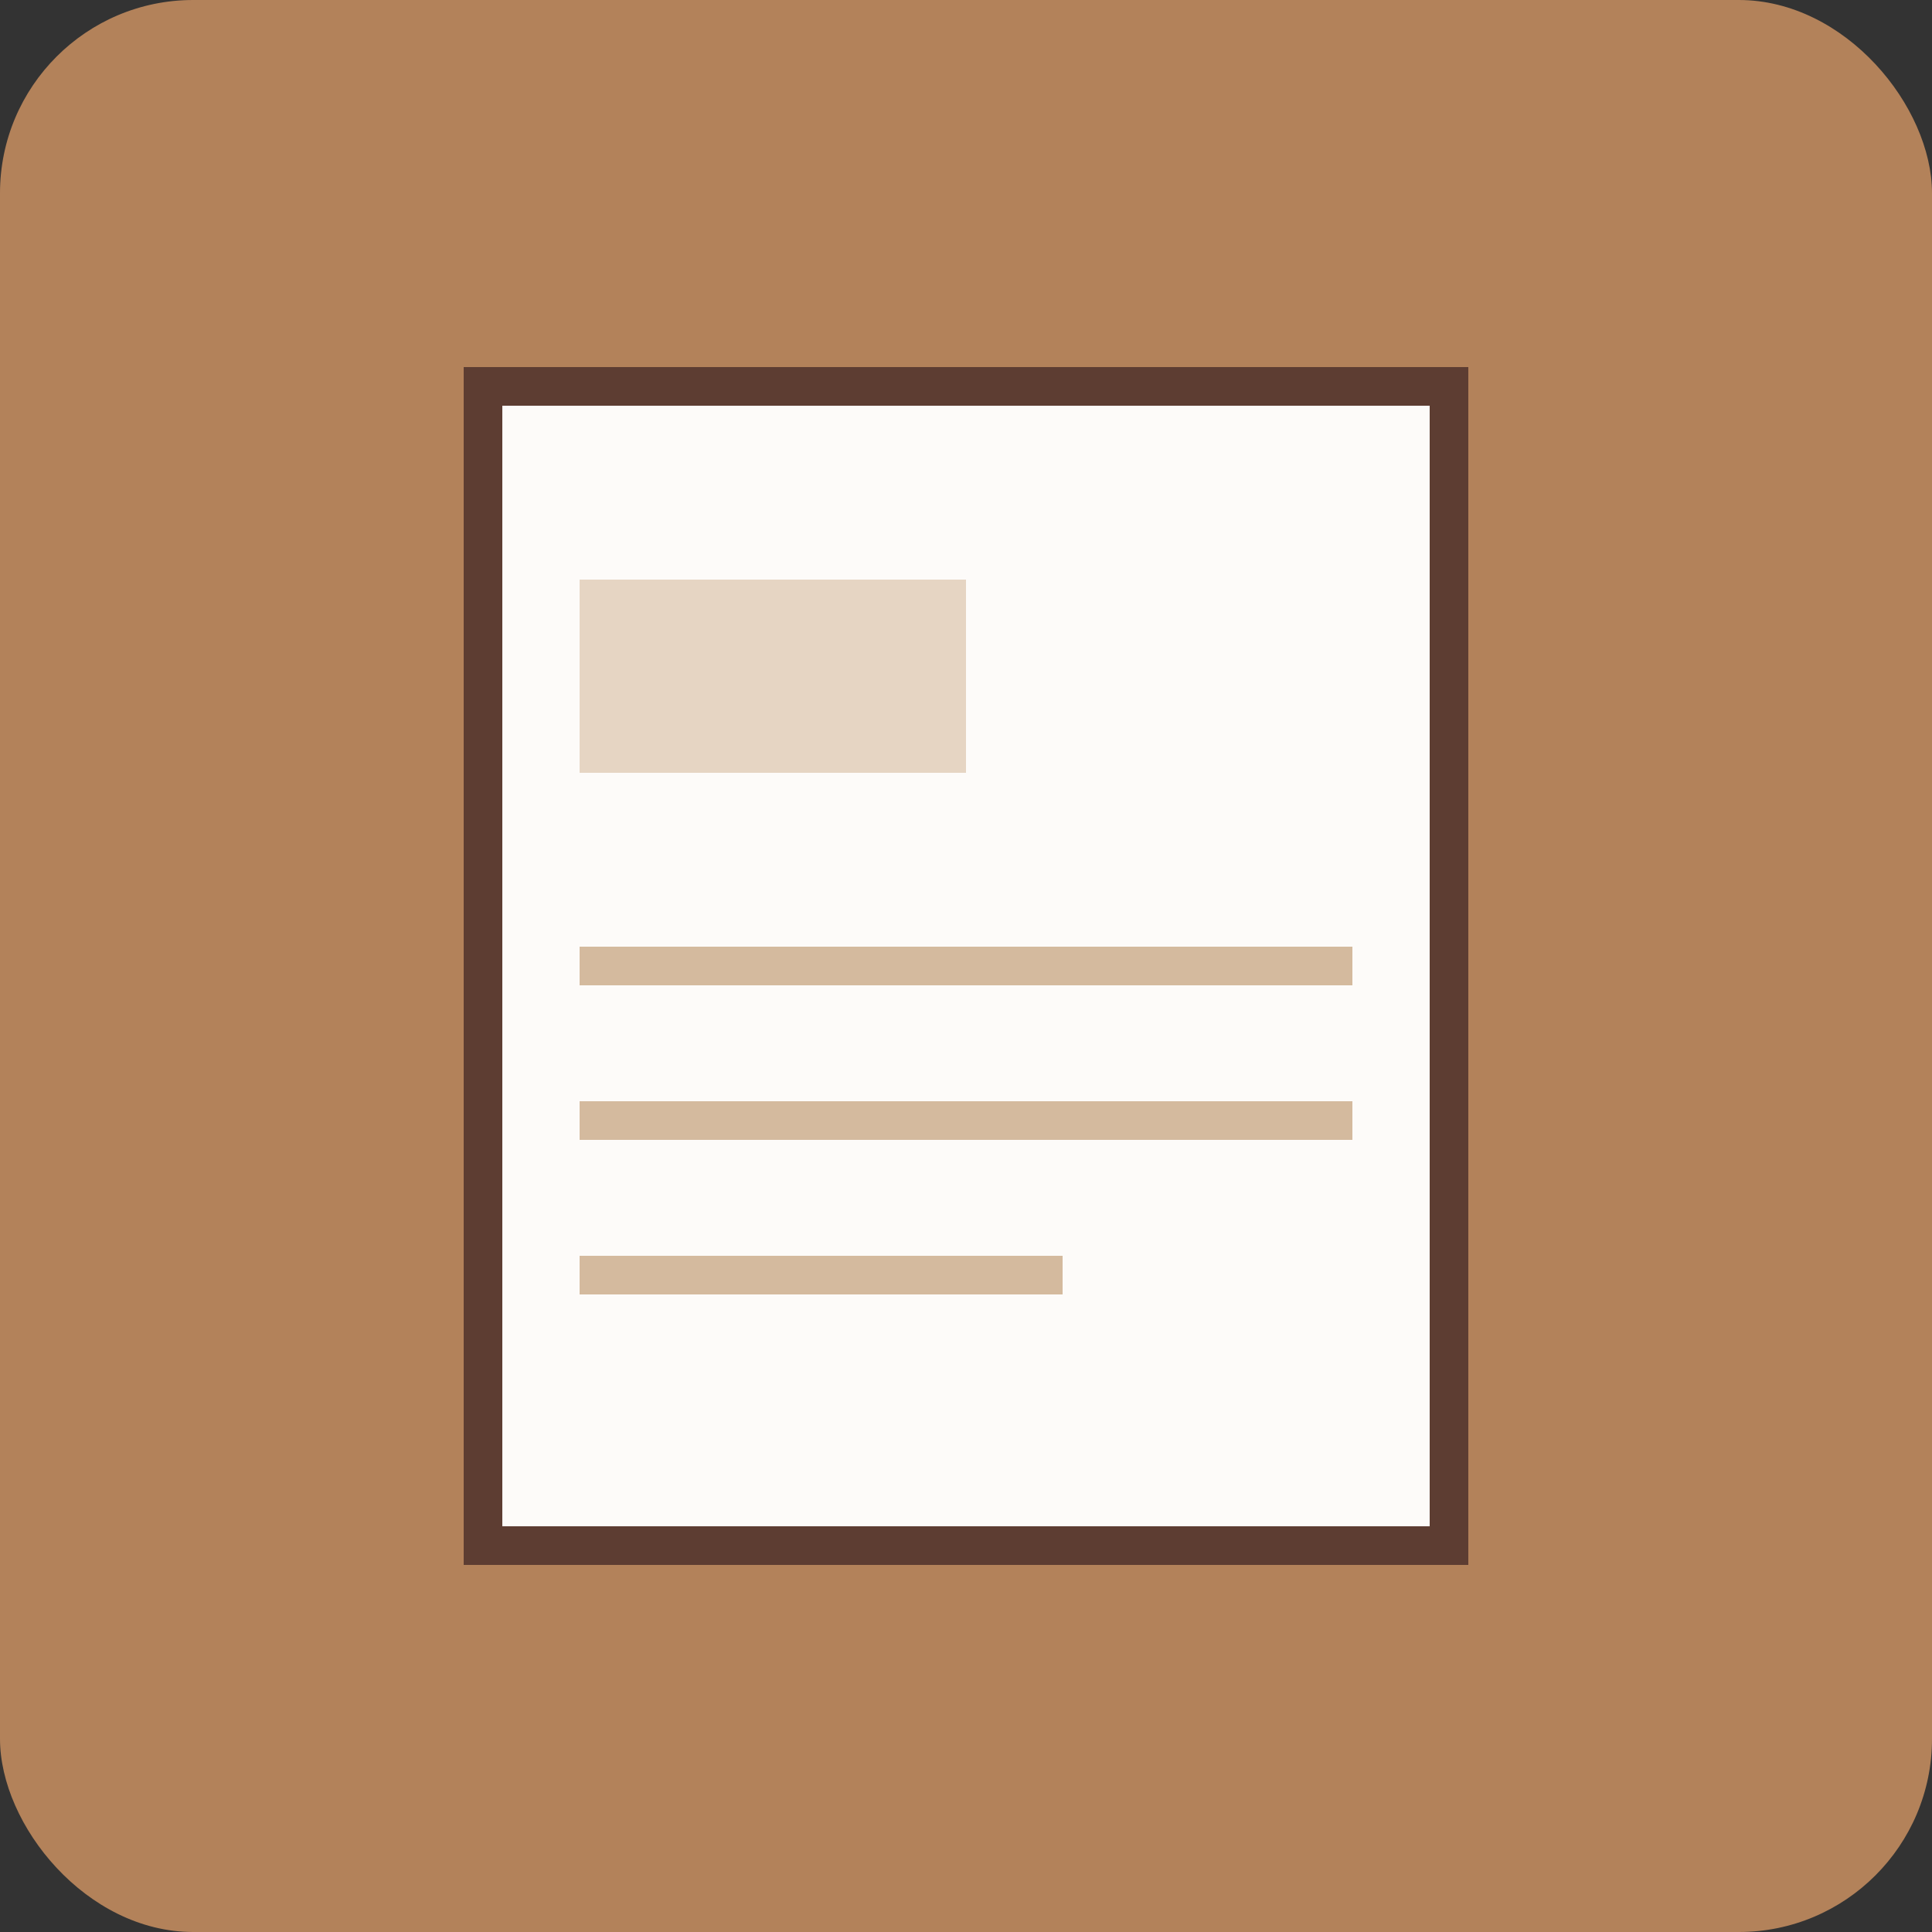 <svg xmlns="http://www.w3.org/2000/svg" viewBox="0 0 100 100">
  <rect x="0" y="0" width="100" height="100" fill="#333333" stroke="none"/>
  <rect width="100" height="100" rx="10" fill="#b3825a"/>
  <path d="M25 20 h50 v60 h-50 z" fill="#fdfbf9" stroke="#5d3d32" stroke-width="2"/>
  <path d="M30 30 h20 v10 h-20 z" fill="#e6d5c3"/>
  <line x1="30" y1="50" x2="70" y2="50" stroke="#d4ba9e" stroke-width="2"/>
  <line x1="30" y1="58" x2="70" y2="58" stroke="#d4ba9e" stroke-width="2"/>
  <line x1="30" y1="66" x2="55" y2="66" stroke="#d4ba9e" stroke-width="2"/>
</svg>
